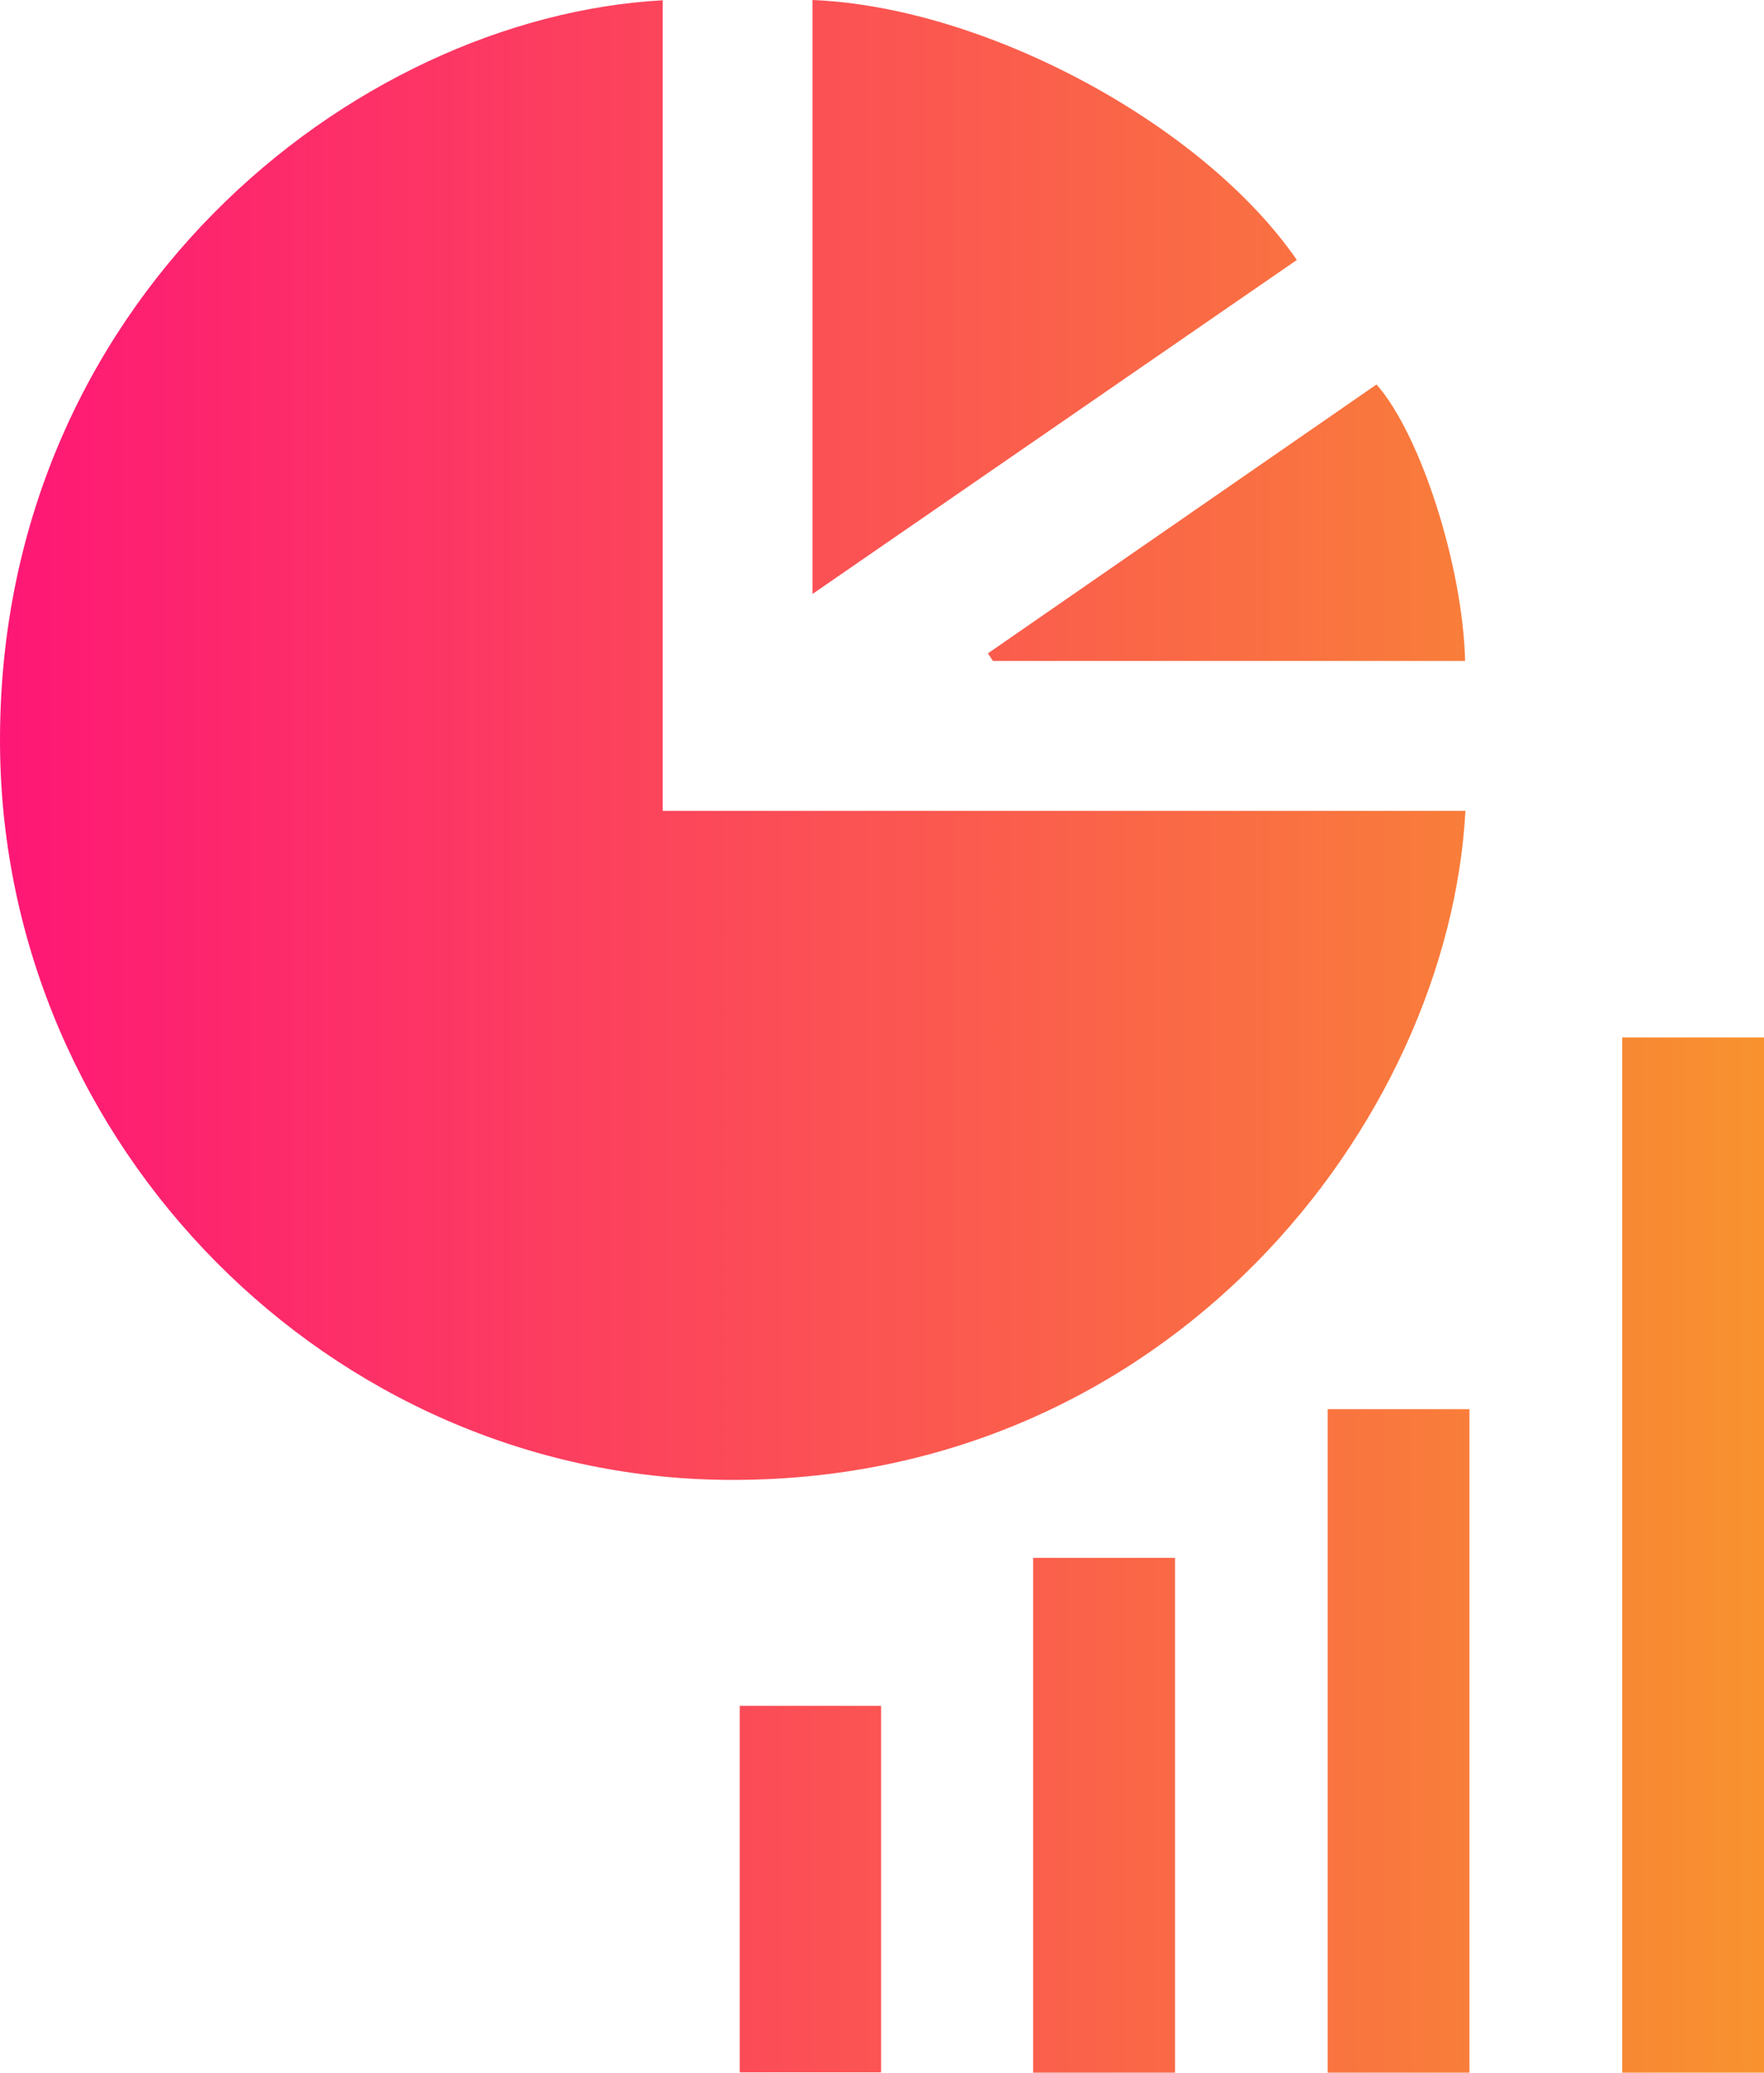 <svg width="40" height="47" viewBox="0 0 40 47" fill="none" xmlns="http://www.w3.org/2000/svg">
<path d="M15.027 0.006C15.027 6.101 15.027 12.19 15.027 18.387C21.164 18.387 27.193 18.387 33.23 18.387C32.848 25.455 26.486 33.649 16.452 33.558C7.487 33.474 0.082 25.99 0.001 16.945C-0.089 6.87 7.977 0.394 15.027 0.006Z" fill="url(#paint0_linear_927_46)"/>
<path d="M18.424 0C22.336 0.158 27.277 2.811 29.407 5.895C25.781 8.396 22.155 10.897 18.424 13.469C18.424 8.866 18.424 4.433 18.424 0Z" fill="url(#paint1_linear_927_46)"/>
<path d="M40 47C38.9 47 37.87 47 36.785 47C36.785 39.173 36.785 31.392 36.785 23.525C37.813 23.525 38.869 23.525 40 23.525C40 31.3 40 39.106 40 47Z" fill="url(#paint2_linear_927_46)"/>
<path d="M33.321 47C32.22 47 31.191 47 30.106 47C30.106 41.981 30.106 37.011 30.106 31.955C31.135 31.955 32.19 31.955 33.321 31.955C33.321 36.919 33.321 41.916 33.321 47Z" fill="url(#paint3_linear_927_46)"/>
<path d="M26.645 47C25.541 47 24.512 47 23.427 47C23.427 43.106 23.427 39.257 23.427 35.326C24.458 35.326 25.514 35.326 26.645 35.326C26.645 39.169 26.645 43.041 26.645 47Z" fill="url(#paint4_linear_927_46)"/>
<path d="M33.223 14.988C29.595 14.988 26.054 14.988 22.516 14.988C22.478 14.931 22.438 14.872 22.401 14.816C25.341 12.782 28.28 10.749 31.214 8.718C32.213 9.854 33.169 12.829 33.223 14.988Z" fill="url(#paint5_linear_927_46)"/>
<path d="M19.979 46.994C18.912 46.994 17.884 46.994 16.774 46.994C16.774 44.253 16.774 41.505 16.774 38.682C17.809 38.682 18.862 38.682 19.979 38.682C19.979 41.444 19.979 44.191 19.979 46.994Z" fill="url(#paint6_linear_927_46)"/>
<defs>
<linearGradient id="paint0_linear_927_46" x1="0" y1="23.5" x2="40" y2="23.5" gradientUnits="userSpaceOnUse">
<stop stop-color="#FE1776"/>
<stop offset="1" stop-color="#F8922E"/>
</linearGradient>
<linearGradient id="paint1_linear_927_46" x1="0" y1="23.5" x2="40" y2="23.5" gradientUnits="userSpaceOnUse">
<stop stop-color="#FE1776"/>
<stop offset="1" stop-color="#F8922E"/>
</linearGradient>
<linearGradient id="paint2_linear_927_46" x1="0" y1="23.5" x2="40" y2="23.5" gradientUnits="userSpaceOnUse">
<stop stop-color="#FE1776"/>
<stop offset="1" stop-color="#F8922E"/>
</linearGradient>
<linearGradient id="paint3_linear_927_46" x1="0" y1="23.5" x2="40" y2="23.5" gradientUnits="userSpaceOnUse">
<stop stop-color="#FE1776"/>
<stop offset="1" stop-color="#F8922E"/>
</linearGradient>
<linearGradient id="paint4_linear_927_46" x1="0" y1="23.5" x2="40" y2="23.5" gradientUnits="userSpaceOnUse">
<stop stop-color="#FE1776"/>
<stop offset="1" stop-color="#F8922E"/>
</linearGradient>
<linearGradient id="paint5_linear_927_46" x1="0" y1="23.5" x2="40" y2="23.5" gradientUnits="userSpaceOnUse">
<stop stop-color="#FE1776"/>
<stop offset="1" stop-color="#F8922E"/>
</linearGradient>
<linearGradient id="paint6_linear_927_46" x1="0" y1="23.5" x2="40" y2="23.5" gradientUnits="userSpaceOnUse">
<stop stop-color="#FE1776"/>
<stop offset="1" stop-color="#F8922E"/>
</linearGradient>
</defs>
</svg>
